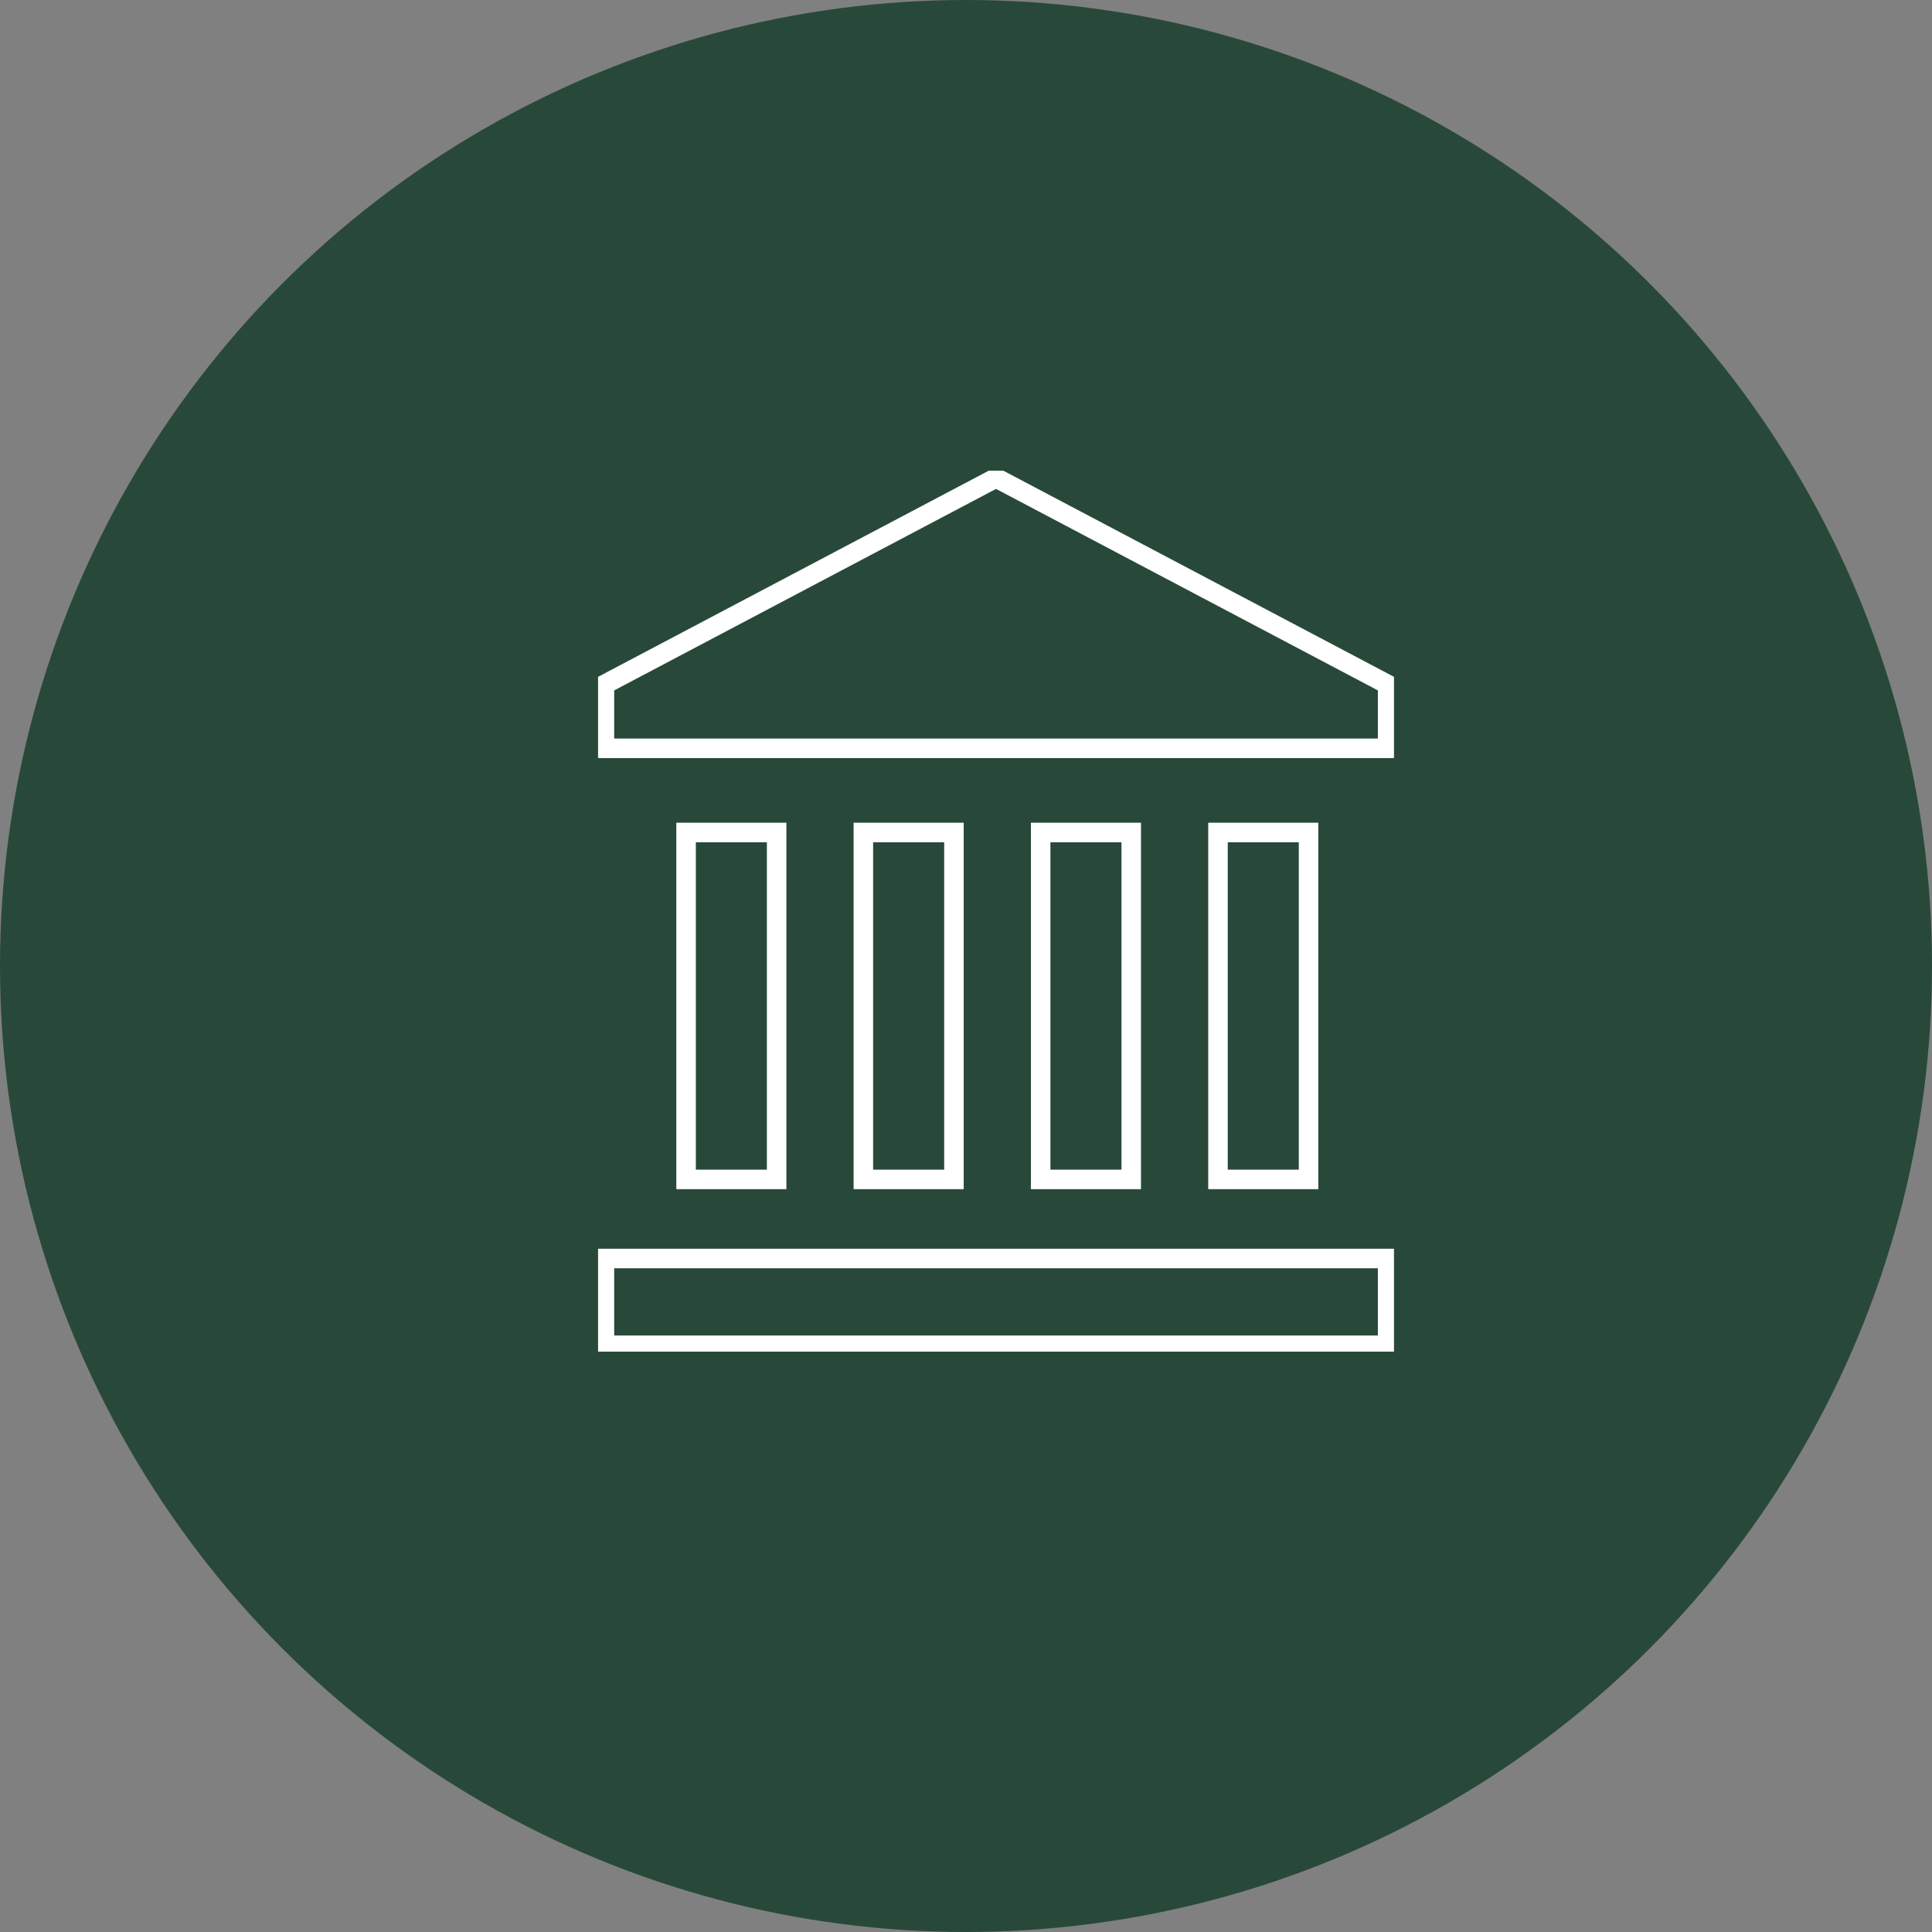 <svg id="ort" xmlns="http://www.w3.org/2000/svg" xmlns:xlink="http://www.w3.org/1999/xlink" width="99" height="99" viewBox="0 0 99 99">
  <rect x="0" y="0" width="99" height="99" fill="#808080" stroke="none"/>
  <defs>
    <clipPath id="clip-path">
      <rect id="Rechteck_651" data-name="Rechteck 651" width="40.785" height="45.142" fill="none" stroke="#707070" stroke-width="1"/>
    </clipPath>
  </defs>
  <circle id="Ellipse_10" data-name="Ellipse 10" cx="49.5" cy="49.5" r="49.5" fill="#28493a"/>
  <g id="Gruppe_382" data-name="Gruppe 382" transform="translate(30.646 24.118)">
    <g id="Gruppe_381" data-name="Gruppe 381" transform="translate(0 0)">
      <g id="Gruppe_380" data-name="Gruppe 380" clip-path="url(#clip-path)">
        <path id="Pfad_1474" data-name="Pfad 1474" d="M.5,45.011H40.632V40.566H.5ZM20.566.565.5,11.154v3.268H40.632V11.154Z" transform="translate(-0.173 -0.196)" fill="none" stroke="#fff" stroke-miterlimit="10" stroke-width="1"/>
      </g>
    </g>
    <rect id="Rechteck_652" data-name="Rechteck 652" width="4.641" height="17.778" transform="translate(4.51 18.54)" fill="none" stroke="#fff" stroke-miterlimit="10" stroke-width="1"/>
    <rect id="Rechteck_653" data-name="Rechteck 653" width="4.641" height="17.778" transform="translate(31.766 18.54)" fill="none" stroke="#fff" stroke-miterlimit="10" stroke-width="1"/>
    <rect id="Rechteck_654" data-name="Rechteck 654" width="4.641" height="17.778" transform="translate(13.595 18.54)" fill="none" stroke="#fff" stroke-miterlimit="10" stroke-width="1"/>
    <rect id="Rechteck_655" data-name="Rechteck 655" width="4.641" height="17.778" transform="translate(22.68 18.54)" fill="none" stroke="#fff" stroke-miterlimit="10" stroke-width="1"/>
  </g>
</svg>
